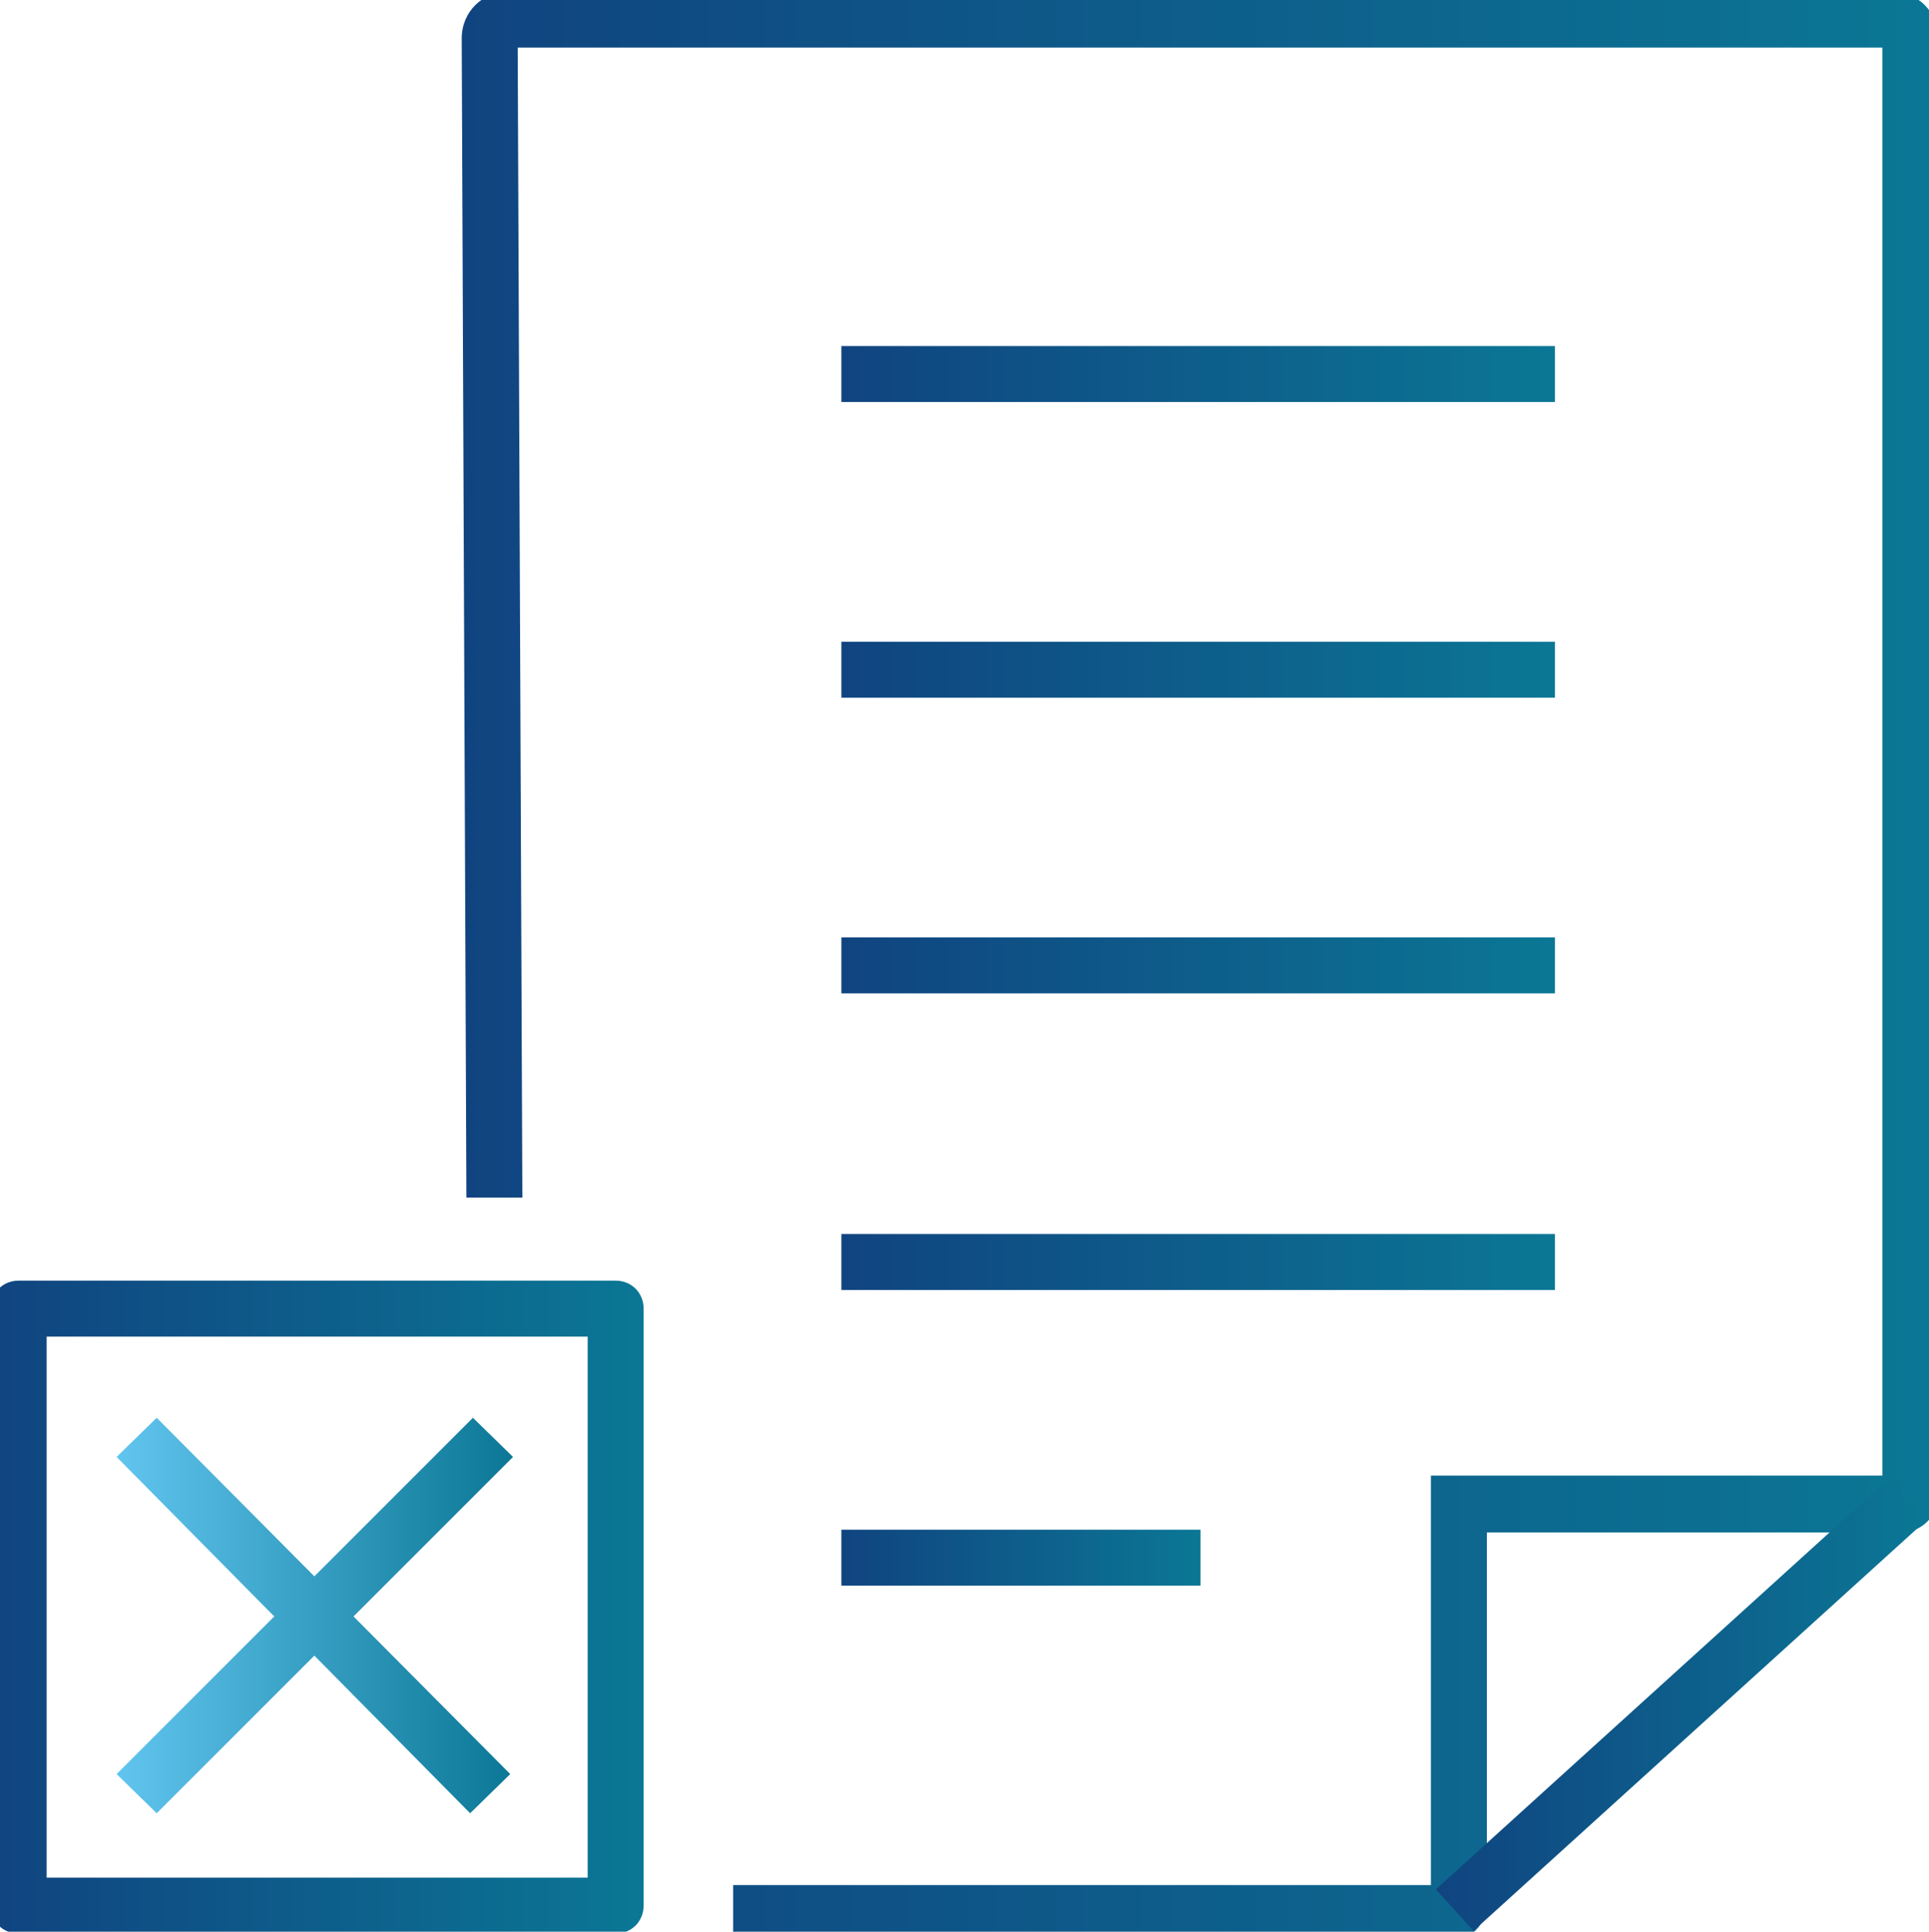 <?xml version="1.0" encoding="UTF-8"?>
<svg xmlns="http://www.w3.org/2000/svg" version="1.1" xmlns:xlink="http://www.w3.org/1999/xlink" viewBox="0 0 206.8 207.1">
  <defs>
    <style>
      .cls-1 {
        fill: url(#Degradado_sin_nombre_6);
      }

      .cls-2 {
        fill: url(#Degradado_sin_nombre_6-4);
      }

      .cls-3 {
        fill: url(#Degradado_sin_nombre_6-8);
      }

      .cls-4 {
        fill: url(#Degradado_sin_nombre_6-3);
      }

      .cls-5 {
        fill: url(#Degradado_sin_nombre_6-5);
      }

      .cls-6 {
        fill: url(#Degradado_sin_nombre_2);
      }

      .cls-7 {
        fill: url(#Degradado_sin_nombre_6-6);
      }

      .cls-8 {
        fill: url(#Degradado_sin_nombre_6-7);
      }

      .cls-9 {
        fill: url(#Degradado_sin_nombre_6-2);
      }
    </style>
    <linearGradient id="Degradado_sin_nombre_6" data-name="Degradado sin nombre 6" x1="49.5" y1="103.5" x2="207.8" y2="103.5" gradientUnits="userSpaceOnUse">
      <stop offset="0" stop-color="#104480"/>
      <stop offset="1" stop-color="#0b7795"/>
    </linearGradient>
    <linearGradient id="Degradado_sin_nombre_6-2" data-name="Degradado sin nombre 6" x1="90.2" y1="40.1" x2="166.8" y2="40.1" xlink:href="#Degradado_sin_nombre_6"/>
    <linearGradient id="Degradado_sin_nombre_6-3" data-name="Degradado sin nombre 6" x1="90.2" y1="71.8" x2="166.8" y2="71.8" xlink:href="#Degradado_sin_nombre_6"/>
    <linearGradient id="Degradado_sin_nombre_6-4" data-name="Degradado sin nombre 6" x1="90.2" y1="103.5" x2="166.8" y2="103.5" xlink:href="#Degradado_sin_nombre_6"/>
    <linearGradient id="Degradado_sin_nombre_6-5" data-name="Degradado sin nombre 6" x1="90.2" y1="135.3" x2="166.8" y2="135.3" xlink:href="#Degradado_sin_nombre_6"/>
    <linearGradient id="Degradado_sin_nombre_6-6" data-name="Degradado sin nombre 6" x1="90.2" y1="167" x2="128.7" y2="167" xlink:href="#Degradado_sin_nombre_6"/>
    <linearGradient id="Degradado_sin_nombre_6-7" data-name="Degradado sin nombre 6" x1="153.9" y1="182.9" x2="206.7" y2="182.9" gradientTransform="translate(169.4 -73.7) rotate(42.2)" xlink:href="#Degradado_sin_nombre_6"/>
    <linearGradient id="Degradado_sin_nombre_6-8" data-name="Degradado sin nombre 6" x1="-1" y1="172.3" x2="69" y2="172.3" xlink:href="#Degradado_sin_nombre_6"/>
    <linearGradient id="Degradado_sin_nombre_2" data-name="Degradado sin nombre 2" x1="12.5" y1="173.2" x2="55" y2="173.2" gradientUnits="userSpaceOnUse">
      <stop offset="0" stop-color="#61c5ef"/>
      <stop offset="1" stop-color="#0b7795"/>
    </linearGradient>
  </defs>
  <!-- Generator: Adobe Illustrator 28.7.1, SVG Export Plug-In . SVG Version: 1.2.0 Build 142)  -->
  <g>
    <g id="Capa_2">
      <g id="Capa_5">
        <g>
          <path class="cls-1" d="M155.4,208.1h-76.8v-6h74.8v-43.9h48.4c0,.1,0-153.1,0-153.1H55.5l.5,123.3h-6s-.5-124.3-.5-124.3c0-2.8,2.2-5,5-5h148.3c2.8,0,5,2.2,5,5v156.2c0,2.2-1.8,4-4,4h-44.4c0-.1,0,39.8,0,39.8,0,2.2-1.8,4-4,4Z"/>
          <rect class="cls-9" x="90.2" y="37.1" width="76.5" height="6"/>
          <rect class="cls-4" x="90.2" y="68.8" width="76.5" height="6"/>
          <rect class="cls-2" x="90.2" y="100.5" width="76.5" height="6"/>
          <rect class="cls-5" x="90.2" y="132.3" width="76.5" height="6"/>
          <rect class="cls-7" x="90.2" y="164" width="38.5" height="6"/>
        </g>
        <rect class="cls-8" x="147.4" y="179.9" width="65.8" height="6" transform="translate(-76.1 168.3) rotate(-42.2)"/>
        <path class="cls-3" d="M66,207.3H2c-1.7,0-3-1.3-3-3v-64c0-1.7,1.3-3,3-3h64c1.7,0,3,1.3,3,3v64c0,1.7-1.3,3-3,3ZM5,201.3h58v-58H5v58Z"/>
        <polygon class="cls-6" points="55 156.2 50.7 152 33.7 169 16.8 152 12.5 156.2 29.4 173.3 12.5 190.2 16.8 194.4 33.7 177.5 50.4 194.4 54.7 190.2 37.9 173.3 55 156.2"/>
      </g>
    </g>
  </g>
</svg>